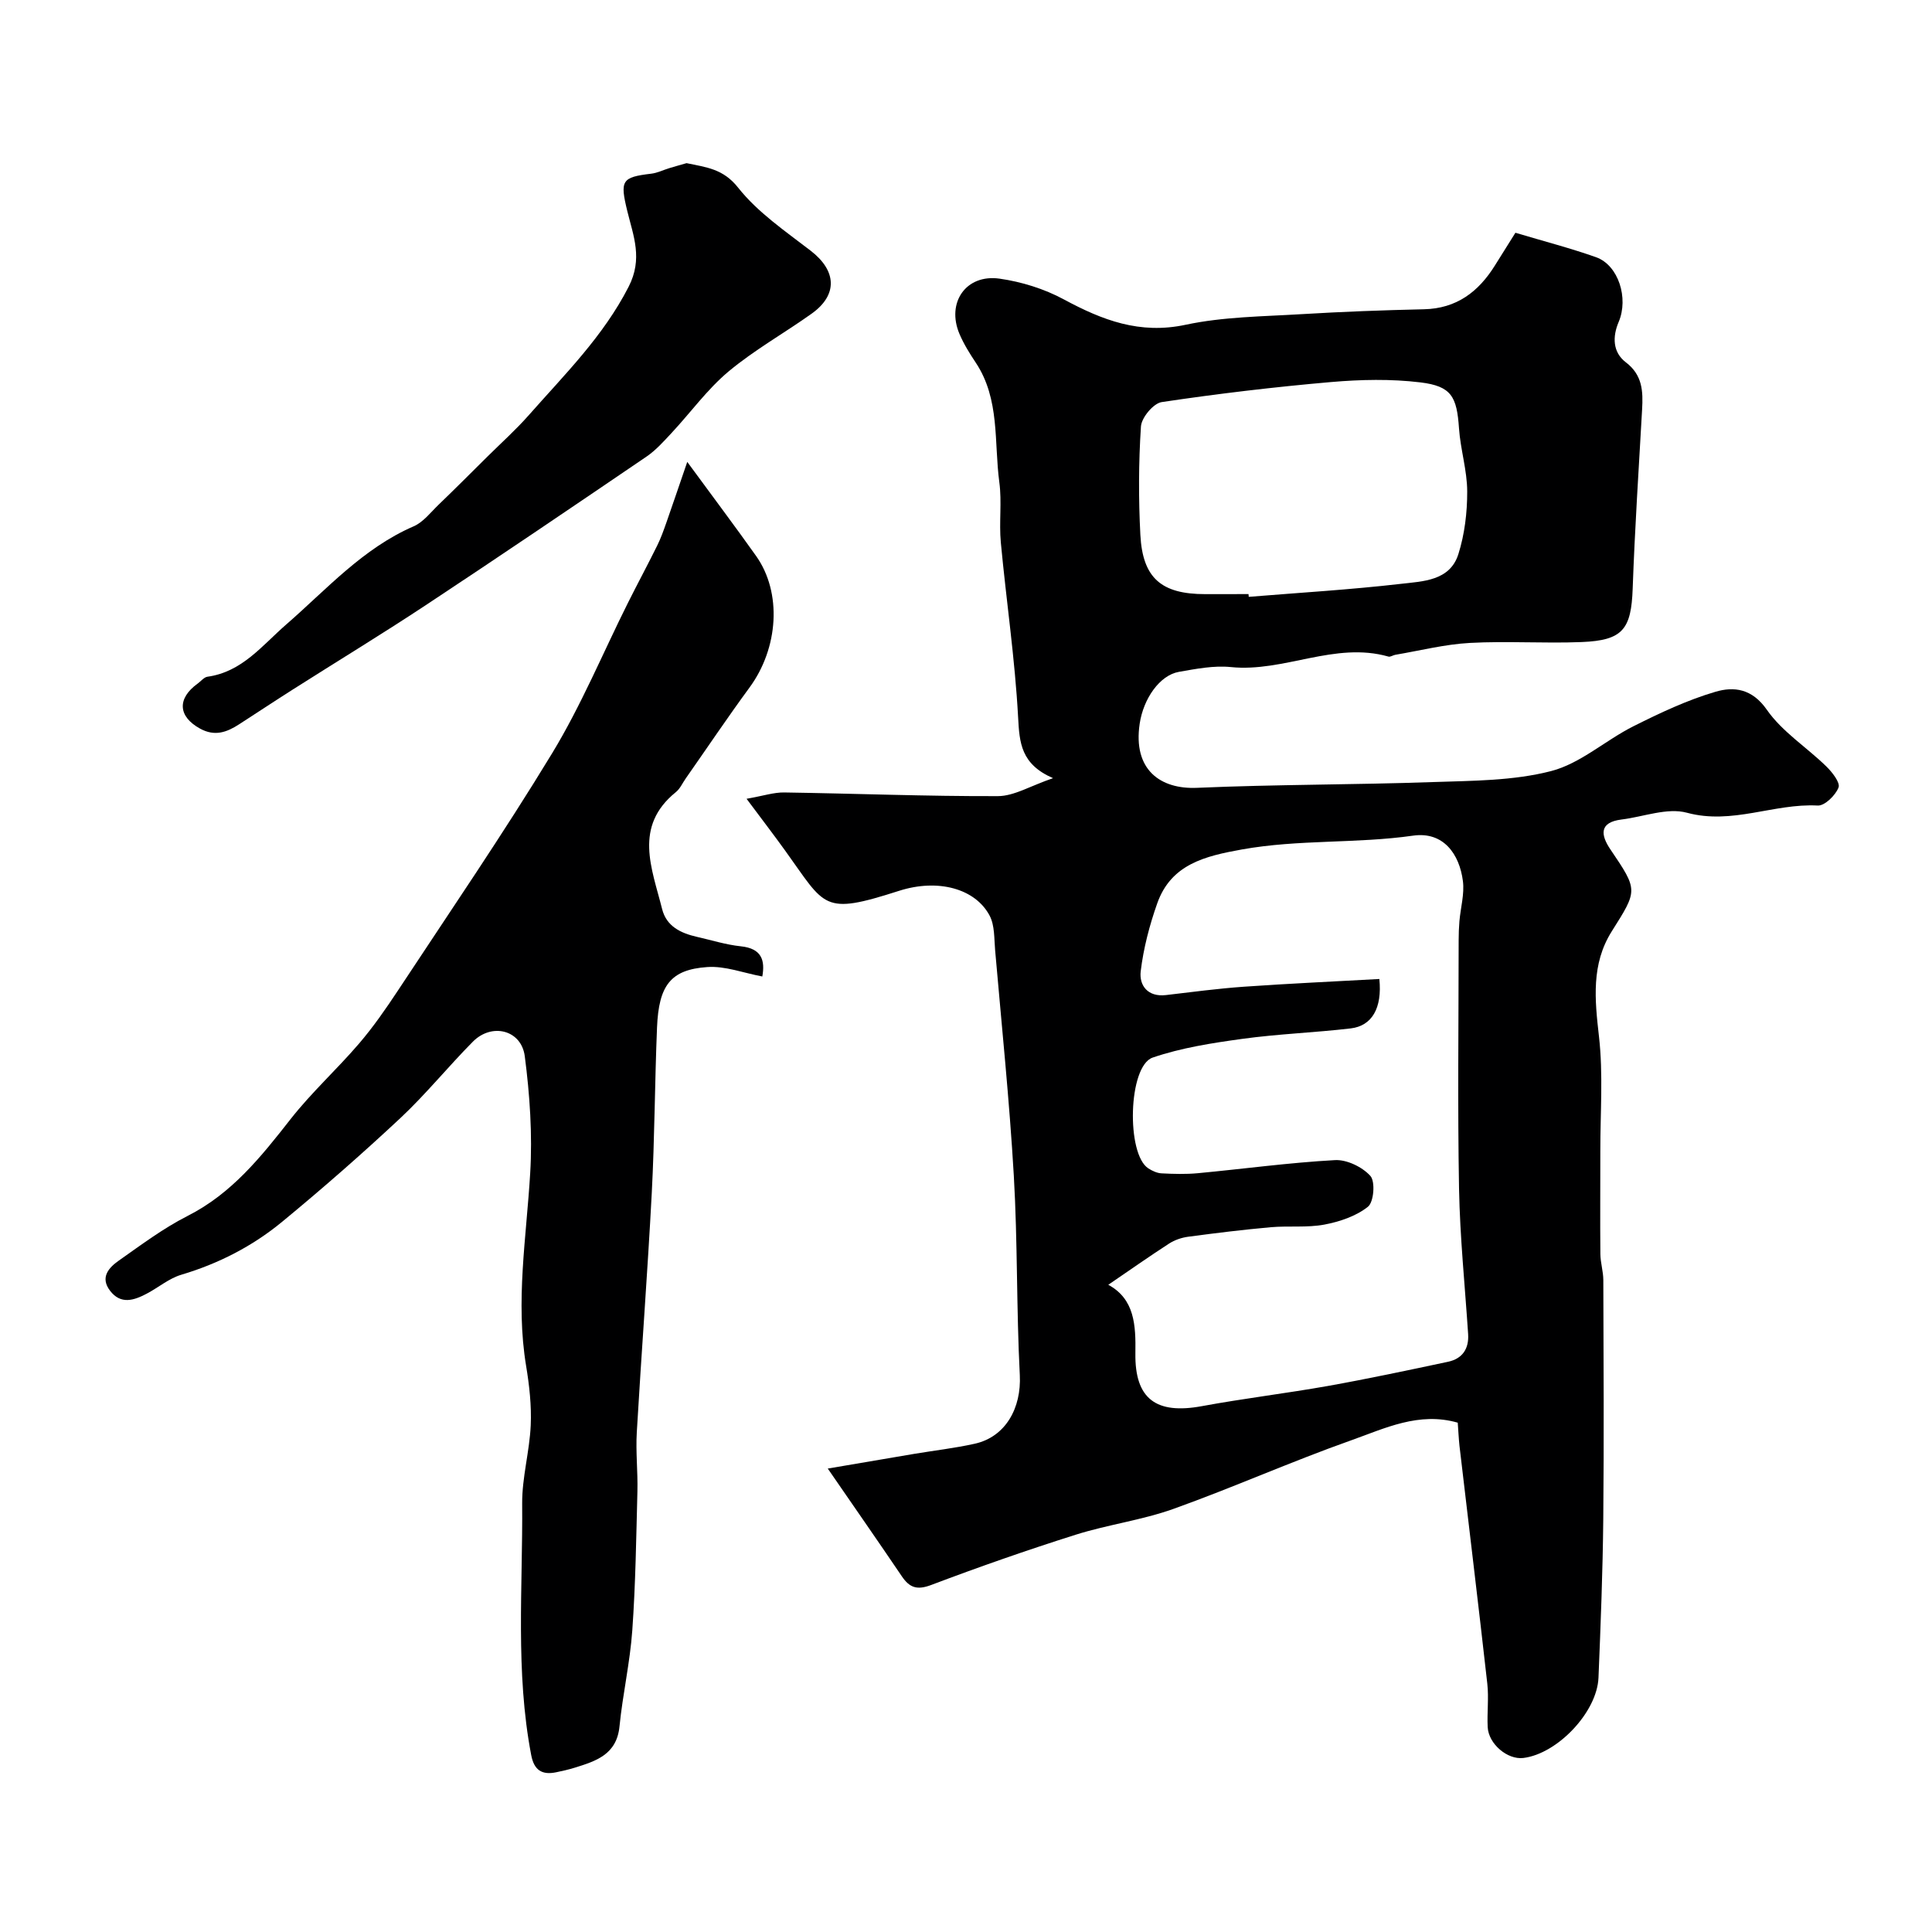<svg enable-background="new 0 0 400 400" viewBox="0 0 400 400" xmlns="http://www.w3.org/2000/svg"><g fill="#000001"><path d="m301.81 294.55c-8.06-2.31-15.09 1.18-22.06 3.65-12.39 4.39-24.43 9.77-36.8 14.2-6.55 2.34-13.6 3.25-20.25 5.35-10.06 3.18-20.03 6.67-29.9 10.4-2.93 1.11-4.48.58-6.09-1.8-5.02-7.41-10.13-14.75-15.33-22.3 5.35-.91 11.61-1.99 17.88-3.04 4.18-.7 8.41-1.18 12.54-2.1 6.42-1.42 9.69-7.42 9.34-14.22-.71-13.74-.44-27.54-1.24-41.27-.91-15.59-2.52-31.13-3.87-46.69-.21-2.4-.07-5.1-1.12-7.12-2.95-5.64-10.71-7.76-18.78-5.17-15.92 5.11-15.15 3.34-23.58-8.34-2.34-3.25-4.78-6.43-7.98-10.72 3.52-.62 5.65-1.34 7.77-1.31 14.76.22 29.52.81 44.27.76 3.35-.01 6.69-2.11 11.41-3.72-6.66-2.9-6.95-7.32-7.23-12.59-.65-12.1-2.45-24.13-3.58-36.21-.39-4.13.24-8.37-.31-12.46-1.12-8.34.16-17.18-4.88-24.77-1.26-1.89-2.49-3.86-3.37-5.94-2.75-6.47 1.33-12.43 8.29-11.45 4.57.65 9.27 2.11 13.32 4.3 7.98 4.3 15.71 7.28 25.21 5.25 7.82-1.67 16.01-1.71 24.05-2.2 8.42-.51 16.86-.82 25.29-1.01 6.75-.15 11.28-3.6 14.68-9.04 1.46-2.33 2.92-4.66 4.26-6.8 5.96 1.78 11.41 3.19 16.69 5.06 4.65 1.65 6.78 8.48 4.69 13.4-1.29 3.03-1.28 6.26 1.49 8.37 3.46 2.63 3.57 6.01 3.36 9.74-.7 12.36-1.51 24.71-1.95 37.08-.3 8.43-2.02 10.75-10.57 11.09-7.7.31-15.44-.24-23.13.18-5.18.28-10.31 1.59-15.45 2.46-.48.08-1.01.48-1.41.37-11.12-3.17-21.6 3.29-32.64 2.17-3.52-.36-7.2.37-10.75.99-3.99.7-7.35 5.56-8.12 10.73-1.43 9.56 4.3 13.62 11.89 13.28 16.25-.71 32.53-.62 48.78-1.19 8.21-.28 16.67-.25 24.52-2.28 6.07-1.57 11.24-6.37 17.04-9.28 5.49-2.75 11.13-5.42 16.99-7.14 3.77-1.11 7.55-.69 10.62 3.72 3.17 4.56 8.24 7.76 12.31 11.73 1.22 1.19 2.93 3.37 2.54 4.37-.63 1.63-2.87 3.82-4.31 3.74-9.06-.49-17.69 4.03-27.07 1.49-4.09-1.11-9 .84-13.54 1.4-4.71.58-4.31 3.24-2.32 6.18 5.75 8.5 5.69 8.41.29 16.97-4.28 6.79-3.52 14.13-2.65 21.77.89 7.8.27 15.78.28 23.68.01 7.12-.06 14.25.01 21.37.02 1.79.6 3.58.61 5.36.05 16.5.15 32.99-.01 49.49-.11 10.95-.54 21.9-.99 32.85-.29 7.15-8.51 15.77-15.56 16.63-3.28.4-7.2-2.89-7.38-6.39-.15-2.99.25-6.03-.08-8.99-1.84-16.42-3.84-32.83-5.76-49.24-.17-1.6-.24-3.24-.36-4.8zm-72.35-28.55c5.47 2.97 5.7 8.37 5.61 14.18-.14 9.48 4.32 12.69 13.76 10.95 8.66-1.6 17.42-2.64 26.09-4.18 8.33-1.49 16.6-3.25 24.88-5.01 2.95-.63 4.36-2.66 4.16-5.74-.66-10.02-1.69-20.03-1.88-30.05-.31-17.15-.09-34.31-.08-51.47 0-1.33.05-2.66.16-3.98.24-2.77 1.06-5.59.72-8.28-.71-5.58-4.03-10.3-10.3-9.41-11.75 1.68-23.69.75-35.45 2.86-7.6 1.37-14.67 3.03-17.54 11.17-1.6 4.53-2.85 9.3-3.42 14.06-.34 2.91 1.45 5.36 5.22 4.92 5.37-.63 10.74-1.35 16.13-1.73 9.36-.66 18.73-1.08 28.06-1.6.61 6.03-1.53 9.71-5.93 10.23-7.48.88-15.03 1.14-22.48 2.17-6.24.86-12.59 1.84-18.52 3.87-5.1 1.75-5.5 20.06-.87 22.96.81.51 1.79.97 2.72 1.01 2.49.13 5.01.2 7.49-.03 9.47-.89 18.91-2.19 28.39-2.71 2.46-.14 5.67 1.42 7.34 3.27 1.05 1.17.72 5.41-.5 6.38-2.46 1.96-5.86 3.1-9.03 3.7-3.59.67-7.38.22-11.06.54-5.72.51-11.42 1.21-17.11 1.97-1.38.18-2.83.68-3.99 1.43-4.18 2.71-8.26 5.58-12.57 8.52zm29.03-143c.02.19.03.38.05.57 10.5-.86 21.03-1.48 31.49-2.69 4.54-.53 10.16-.6 11.91-6.15 1.3-4.12 1.84-8.63 1.83-12.97-.01-4.36-1.4-8.7-1.7-13.08-.45-6.54-1.54-8.73-7.99-9.51-6.09-.74-12.38-.6-18.51-.07-11.72 1.02-23.43 2.41-35.06 4.15-1.71.26-4.17 3.21-4.29 5.04-.49 7.46-.51 14.98-.12 22.45.47 8.97 4.37 12.27 13.42 12.27 2.98-.01 5.97-.01 8.97-.01z"/><path d="m142.29 95.63c5.42 7.39 9.91 13.36 14.24 19.46 5.41 7.61 4.66 19.08-1.36 27.27-4.54 6.18-8.81 12.55-13.21 18.83-.66.94-1.15 2.09-2.01 2.79-8.85 7.15-4.97 15.82-2.87 24.21.9 3.62 3.89 5.02 7.23 5.78 3.01.68 6 1.63 9.05 1.95 4.4.45 5.05 2.95 4.47 6.25-3.88-.72-7.71-2.22-11.42-1.95-7.56.53-10.02 3.78-10.38 12.5-.47 11.43-.49 22.88-1.09 34.3-.87 16.52-2.14 33.02-3.1 49.53-.24 4.05.23 8.14.13 12.2-.25 9.6-.38 19.22-1.06 28.79-.47 6.66-1.99 13.24-2.65 19.89-.58 5.85-4.88 7.19-9.33 8.57-1.24.38-2.51.67-3.78.93-2.94.61-4.58-.43-5.17-3.56-3.3-17.27-1.73-34.71-1.87-52.08-.04-5.39 1.53-10.78 1.77-16.19.18-4.07-.28-8.24-.95-12.28-2.22-13.39.05-26.61.84-39.92.48-8.03-.08-16.22-1.12-24.22-.71-5.46-6.82-6.97-10.74-3.02-5.13 5.17-9.73 10.88-15.04 15.85-7.94 7.42-16.13 14.59-24.52 21.5-6.12 5.03-13.12 8.62-20.81 10.91-2.56.76-4.77 2.67-7.2 3.94-2.61 1.37-5.33 2.28-7.55-.62-2.13-2.78-.25-4.8 1.8-6.24 4.63-3.26 9.22-6.7 14.24-9.25 9.17-4.64 15.22-12.25 21.34-20.06 4.32-5.51 9.57-10.27 14.14-15.6 2.97-3.46 5.59-7.25 8.11-11.06 10.75-16.31 21.79-32.44 31.92-49.12 5.99-9.87 10.46-20.67 15.64-31.04 1.99-3.98 4.11-7.91 6.08-11.9.77-1.55 1.35-3.2 1.93-4.84 1.33-3.8 2.62-7.61 4.3-12.5z"/><path d="m142.14 33.78c4.13.86 7.6 1.17 10.68 5.07 4.05 5.12 9.75 9 15.01 13.05 5.39 4.15 5.69 9.15.17 13.07-5.68 4.04-11.83 7.49-17.16 11.94-4.39 3.67-7.83 8.47-11.77 12.7-1.64 1.76-3.28 3.61-5.24 4.94-15.19 10.33-30.39 20.64-45.72 30.77-9.07 5.99-18.37 11.64-27.54 17.47-3.7 2.35-7.36 4.78-11.05 7.16-2.55 1.65-5.04 2.59-8.12.89-4.52-2.49-4.8-6.21-.44-9.34.66-.48 1.28-1.29 1.99-1.39 7.19-1 11.32-6.48 16.29-10.8 8.39-7.29 15.86-15.77 26.4-20.34 2-.87 3.52-2.89 5.17-4.48 3.41-3.28 6.75-6.63 10.11-9.96 2.89-2.86 5.93-5.59 8.61-8.63 7.41-8.41 15.37-16.27 20.62-26.53 2.98-5.82.99-10.49-.27-15.65-1.56-6.38-1.16-7.03 4.95-7.76 1.27-.15 2.47-.76 3.72-1.14 1.24-.38 2.48-.72 3.59-1.04z"/></g></svg>